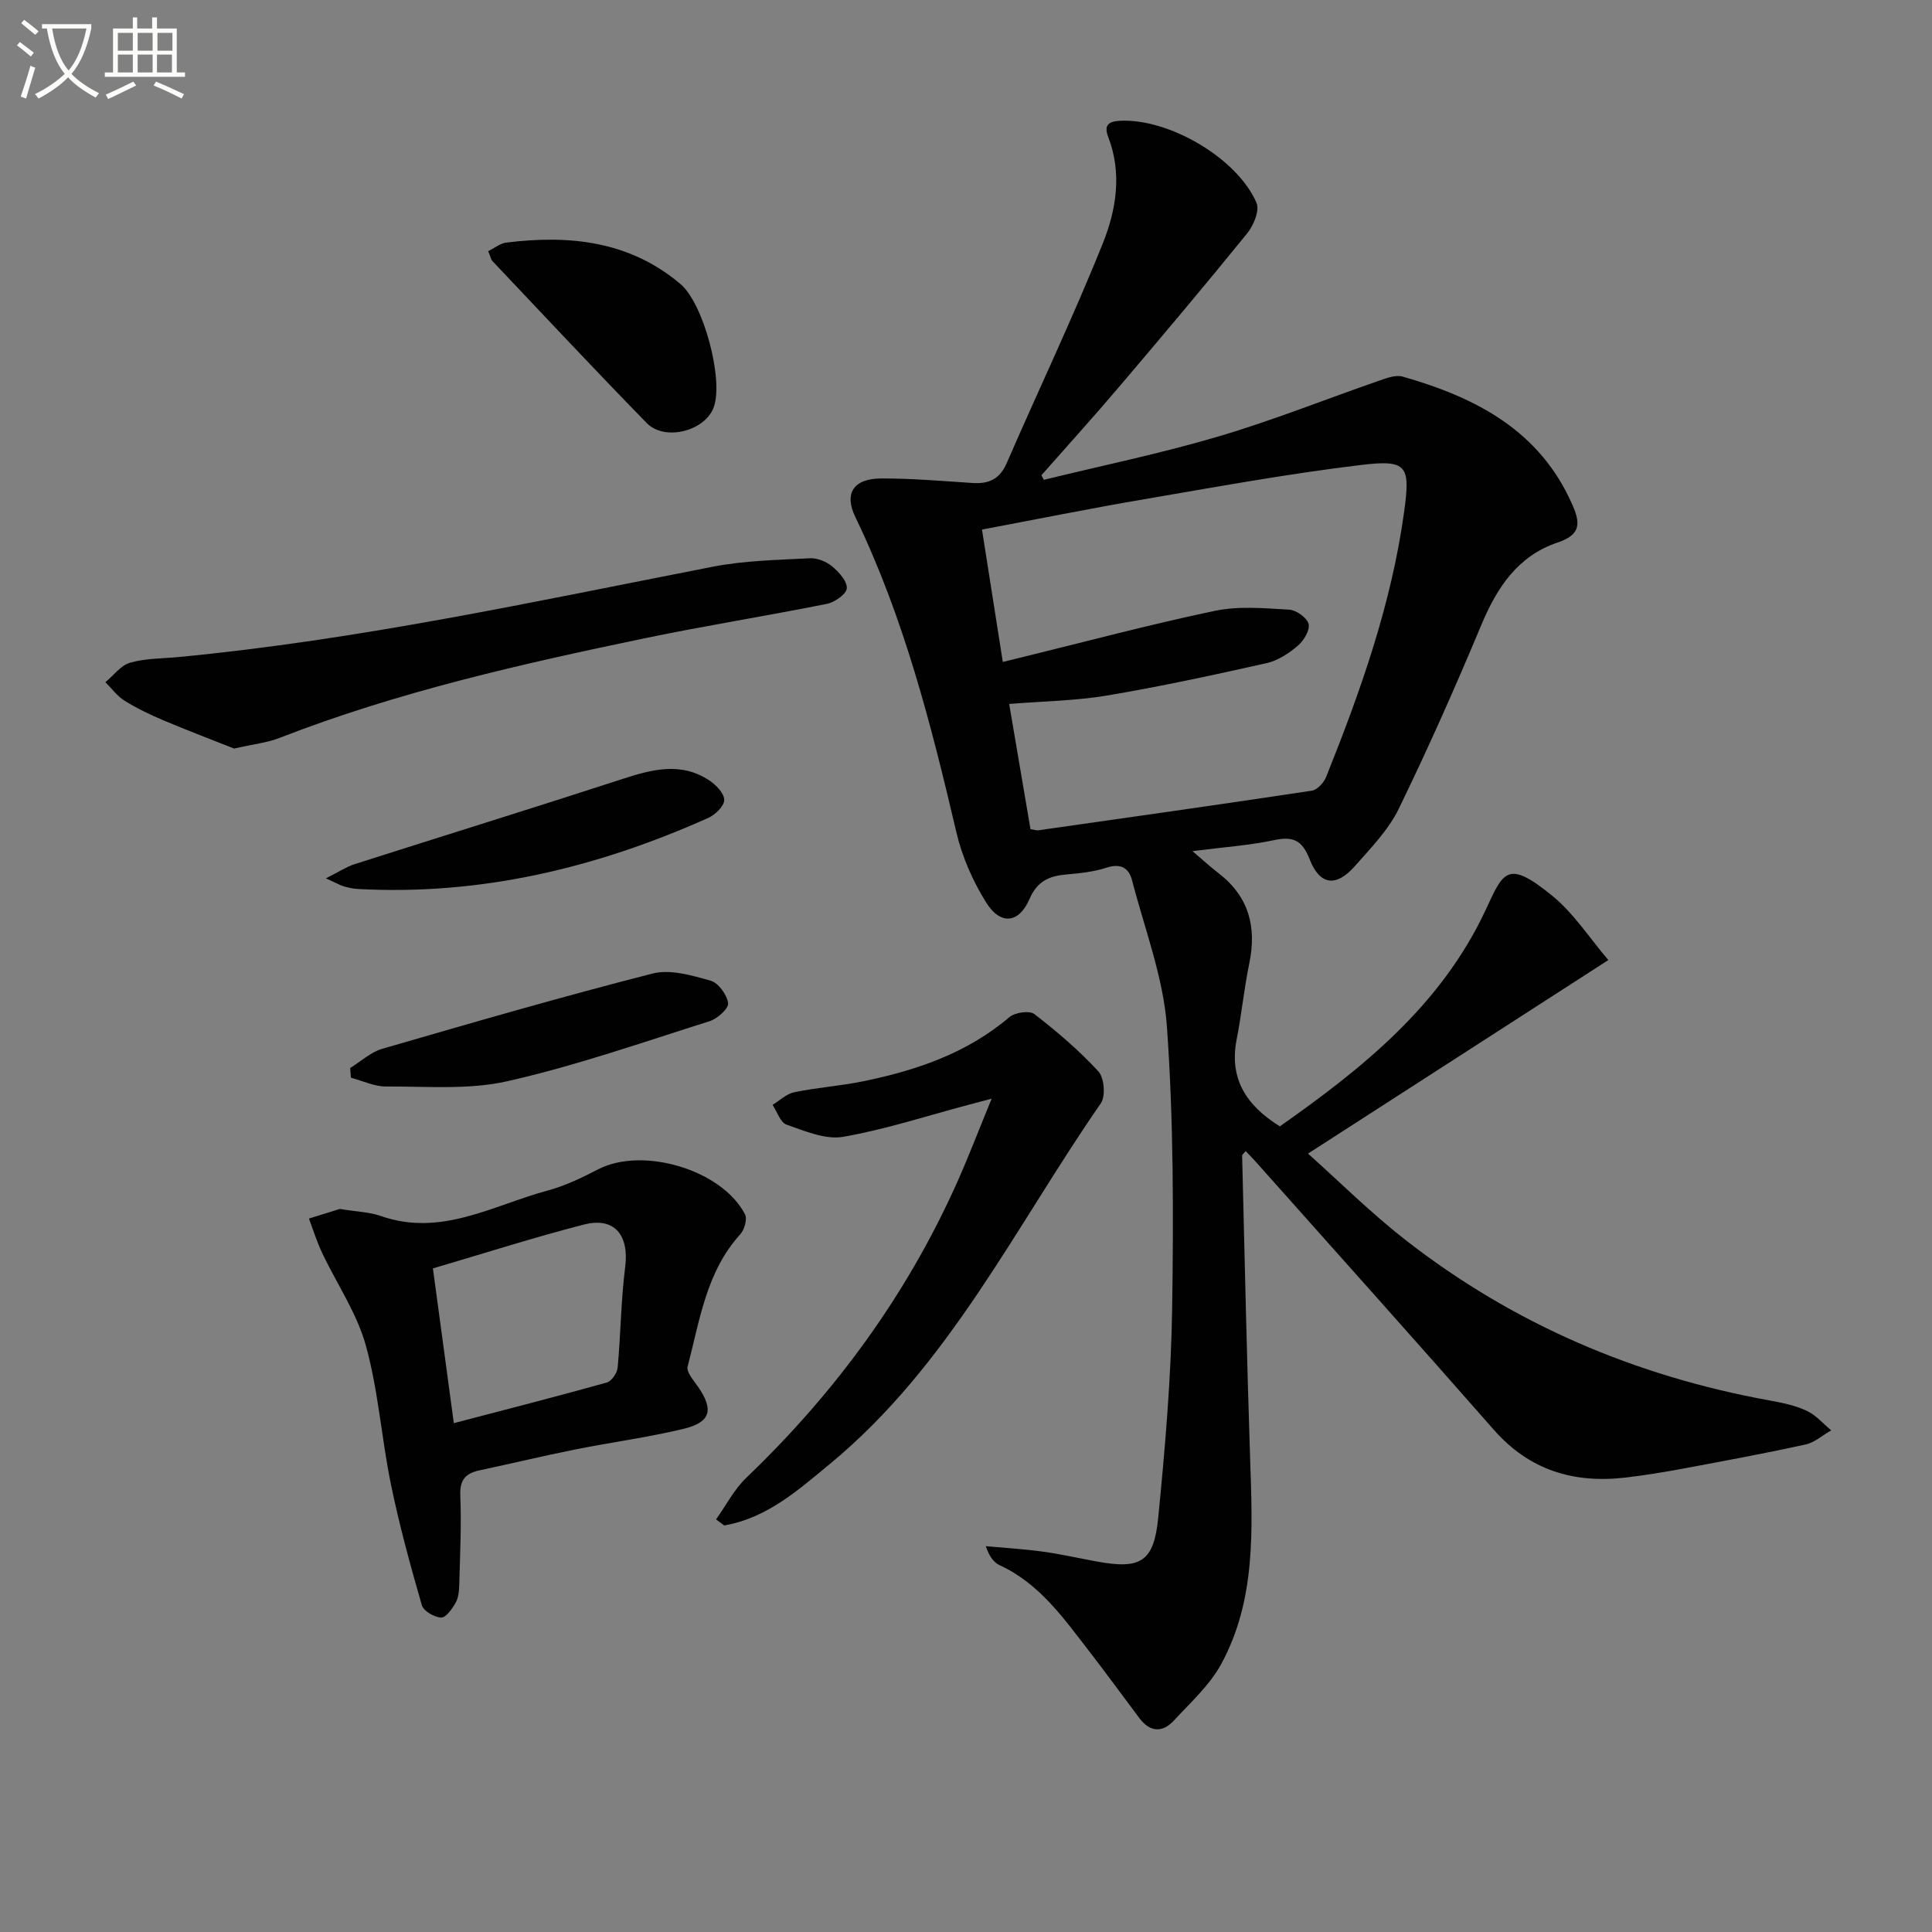 <svg enable-background="new 0 0 400 400" viewBox="0 0 400 400" xmlns="http://www.w3.org/2000/svg"><rect x="0" y="0" width="400" height="400" fill="#808080" stroke="none"/><path d="m6.4 11.7c-1-.8-1.9-1.6-2.9-2.3l.6-.7c.9.7 1.9 1.4 2.9 2.2zm-2.1 8.3c.7-2.1 1.4-4.2 2-6.4.2.1.6.3 1 .4-.7 2.3-1.3 4.4-1.9 6.4zm3-12.8c-1.1-.9-2.1-1.7-2.9-2.4l.6-.7c1 .8 2 1.5 3 2.4zm1.4-1.3v-.9h10.2v.9c-.9 4.2-2.3 7.3-4.1 9.4 1.3 1.4 3.2 2.7 5.7 4-.2.2-.4.5-.7.9-2.5-1.4-4.4-2.7-5.7-4.2-1.4 1.5-3.5 3-6.1 4.4 0 0 0 0-.1-.1-.3-.4-.5-.7-.7-.8 2.7-1.3 4.7-2.8 6.2-4.2-1.8-2.2-3-5.3-3.7-9.4zm9.2 0h-7.1c.6 3.8 1.7 6.7 3.4 8.7 1.7-2 2.9-4.8 3.7-8.7z" fill="#fbfcfa"/><path d="m31.6 3.6h.9v2.3h4.1v9.1h1.7v.9h-16.6v-.9h1.7v-9.1h4.1v-2.3h.9v2.3h3.1v-2.3zm-4 13.3.6.8c-1.9.9-3.8 1.9-5.8 2.8-.2-.3-.3-.6-.5-.9 2-.9 3.9-1.8 5.7-2.7zm-3.2-10.1v3.7h3.1v-3.7zm0 4.5v3.7h3.1v-3.7zm4.1-4.5v3.7h3.1v-3.7zm0 4.5v3.7h3.1v-3.7zm9.1 9.1c-2.1-1.1-4.1-2-5.8-2.7l.5-.8c2.2.9 4.1 1.8 5.8 2.6zm-1.9-13.6h-3.1v3.7h3.1zm-3.2 4.5v3.7h3.1v-3.7z" fill="#fbfcfa"/><g fill="#010101"><path d="m216.13 99.34c12.05-2.95 24.23-5.46 36.12-8.97 11.28-3.33 22.25-7.73 33.38-11.59 1.52-.53 3.37-1.21 4.77-.81 15.18 4.33 28.49 11.16 35.23 26.74 1.74 4.02 1.36 6.09-3.22 7.64-8.14 2.75-12.47 9.27-15.7 17-5.38 12.86-11.03 25.62-17.14 38.15-2.14 4.38-5.78 8.1-9.06 11.82-3.87 4.39-7.25 4-9.37-1.43-1.53-3.91-3.38-4.8-7.34-3.95-5.17 1.1-10.5 1.45-16.91 2.28 2.29 1.95 3.81 3.35 5.44 4.6 6.25 4.83 7.88 11.11 6.32 18.65-1.08 5.19-1.58 10.5-2.61 15.71-1.6 8.15 1.97 13.68 8.94 18.02 17.08-12.01 33.36-25 42.61-44.81 3.66-7.84 4.41-10.56 13.72-2.99 4.53 3.68 7.83 8.87 11.68 13.37-21.01 13.54-41.23 26.57-62.18 40.07 6.31 5.63 12.9 12.2 20.18 17.88 22.3 17.4 47.62 28.2 75.43 33.24 2.6.47 5.27 1.02 7.64 2.13 1.91.89 3.4 2.67 5.07 4.05-1.78 1.01-3.44 2.53-5.35 2.94-8.42 1.84-16.9 3.41-25.38 4.99-3.92.73-7.86 1.37-11.82 1.84-10.74 1.26-19.94-1.5-27.32-9.91-16.36-18.64-32.92-37.1-49.41-55.63-.62-.69-1.28-1.35-1.95-2.05-.38.48-.74.73-.73.96.52 20.96.97 41.91 1.66 62.86.48 14.52 1.23 29.11-5.99 42.38-2.39 4.39-6.36 7.97-9.82 11.72-2.36 2.55-4.94 2.39-7.11-.5-3.49-4.65-6.91-9.35-10.47-13.95-5.27-6.81-10.25-13.94-18.47-17.73-1.24-.57-2.16-1.84-2.87-3.94 3.94.36 7.89.59 11.81 1.13 3.78.52 7.5 1.37 11.26 2.06 8.98 1.63 11.73.07 12.63-9.1 1.41-14.37 2.66-28.81 2.88-43.24.29-19.47.3-39-1.08-58.4-.73-10.21-4.61-20.22-7.21-30.28-.68-2.65-2.39-3.59-5.32-2.64-2.65.86-5.52 1.16-8.31 1.4-3.54.31-6.01 1.38-7.61 5.07-2.18 5.06-6 5.48-8.95.77-2.77-4.41-4.99-9.46-6.18-14.52-5.23-22.35-10.88-44.52-20.93-65.32-2.37-4.91-.4-7.97 5.38-7.99 6.3-.02 12.61.53 18.9.94 3.35.22 5.61-.79 7.06-4.12 6.6-15.21 13.77-30.2 19.93-45.59 2.75-6.86 3.98-14.47 1.08-21.94-.98-2.53.18-3.25 2.55-3.35 10.06-.45 24.15 7.71 28.16 17 .68 1.58-.62 4.7-1.95 6.33-8.7 10.73-17.61 21.3-26.55 31.82-5.24 6.17-10.68 12.17-16.04 18.25.18.3.35.62.52.94zm-8.51 37.71c1.41-.34 2.33-.57 3.26-.8 13.53-3.31 27-6.92 40.63-9.78 4.94-1.04 10.26-.54 15.38-.25 1.48.08 3.72 1.67 4.04 2.96.32 1.27-.99 3.46-2.22 4.5-1.85 1.57-4.12 3.09-6.45 3.61-10.97 2.46-21.97 4.84-33.05 6.71-6.5 1.09-13.16 1.17-20.27 1.75 1.52 8.96 2.98 17.54 4.41 25.92.93.15 1.27.28 1.58.24 18.9-2.69 37.8-5.36 56.68-8.21 1.12-.17 2.48-1.65 2.95-2.84 7.11-17.73 13.49-35.69 16.13-54.75 1.34-9.69.74-11.01-8.93-9.84-15.14 1.82-30.17 4.58-45.2 7.15-11.07 1.89-22.08 4.12-33.25 6.22 1.44 9.19 2.85 18.13 4.31 27.41z"/><path d="m70.37 250.3c3.57.59 6.15.64 8.45 1.45 12.48 4.4 23.24-2.21 34.53-5.25 3.65-.98 7.15-2.68 10.53-4.42 9.21-4.74 25.57.09 30.36 9.32.51.98-.11 3.2-.97 4.14-7.08 7.79-8.39 17.85-10.91 27.4-.3 1.13 1.27 2.87 2.17 4.18 3.26 4.73 2.65 7.33-2.95 8.69-7.4 1.79-14.98 2.78-22.45 4.28-6.66 1.34-13.26 2.92-19.9 4.34-2.83.61-4.06 1.96-3.93 5.16.25 6.1-.05 12.22-.21 18.34-.03 1.3-.13 2.76-.74 3.86-.7 1.28-2.02 3.14-3.02 3.11-1.4-.05-3.64-1.35-3.99-2.55-2.38-8.25-4.66-16.56-6.39-24.97-1.97-9.57-2.61-19.46-5.21-28.83-1.86-6.71-6.03-12.77-9.06-19.18-1.08-2.28-1.82-4.71-2.72-7.08 2.46-.75 4.89-1.51 6.41-1.99zm23.59 44.35c10.99-2.88 21.37-5.53 31.69-8.42.99-.28 2.13-1.97 2.23-3.09.64-6.94.68-13.94 1.56-20.84.84-6.54-2.2-10.39-8.5-8.78-10.39 2.66-20.61 5.95-31.31 9.09 1.43 10.56 2.84 21.02 4.33 32.04z"/><path d="m148.25 314.57c2.07-2.89 3.74-6.2 6.26-8.61 18.37-17.59 33.13-37.71 43.55-60.94 2.44-5.44 4.57-11.02 7.25-17.55-2.2.58-3.5.93-4.8 1.27-8.64 2.29-17.2 5.11-25.97 6.63-3.67.63-7.91-1.21-11.69-2.52-1.28-.44-1.95-2.68-2.9-4.1 1.5-.91 2.89-2.29 4.51-2.62 4.71-.97 9.54-1.3 14.25-2.26 11.01-2.26 21.47-5.8 30.27-13.28 1.15-.98 4.16-1.42 5.17-.64 4.69 3.62 9.25 7.51 13.25 11.86 1.22 1.32 1.54 5.14.52 6.61-17.73 25.58-31.37 54.24-56.04 74.62-6.65 5.49-13.06 11.25-21.94 12.79-.56-.42-1.13-.84-1.69-1.26z"/><path d="m48.47 154.98c-4.39-1.74-9.61-3.72-14.75-5.89-2.74-1.16-5.45-2.47-7.97-4.04-1.51-.94-2.63-2.52-3.93-3.81 1.69-1.39 3.17-3.47 5.1-4.03 3.13-.91 6.55-.85 9.85-1.16 37.38-3.54 73.99-11.53 110.76-18.71 6.58-1.29 13.42-1.4 20.15-1.76 1.52-.08 3.4.68 4.59 1.67 1.4 1.17 3.13 3.05 3.05 4.55-.06 1.18-2.5 2.9-4.11 3.22-12.52 2.51-25.15 4.51-37.65 7.11-25.64 5.34-51.17 11.1-75.67 20.64-2.58 1.01-5.44 1.3-9.42 2.21z"/><path d="m101.07 52c1.42-.7 2.52-1.62 3.72-1.77 13.08-1.63 25.54-.36 36.1 8.58 4.8 4.06 8.96 19.83 6.88 25.51-1.8 4.92-10.12 7.11-13.88 3.26-10.78-11.03-21.32-22.32-31.93-33.52-.31-.34-.39-.89-.89-2.06z"/><path d="m72.5 221.12c2.2-1.35 4.23-3.28 6.62-3.97 18.61-5.4 37.22-10.8 55.99-15.59 3.67-.94 8.14.39 12.02 1.48 1.6.45 3.38 2.91 3.62 4.65.15 1.08-2.21 3.23-3.82 3.73-13.89 4.39-27.69 9.22-41.86 12.43-8.05 1.83-16.73 1.05-25.13 1.1-2.43.01-4.86-1.18-7.29-1.82-.05-.67-.1-1.34-.15-2.01z"/><path d="m67.47 181.85c2.83-1.42 4.29-2.4 5.9-2.92 18.47-5.9 37-11.63 55.44-17.63 6.17-2.01 12.19-3.62 18.08.3 1.39.92 3.09 2.71 3.05 4.06-.03 1.29-1.9 3.05-3.37 3.71-23.07 10.31-47.09 16.08-72.54 14.68-.98-.05-1.97-.29-2.92-.56-.72-.22-1.4-.63-3.64-1.64z"/></g></svg>
